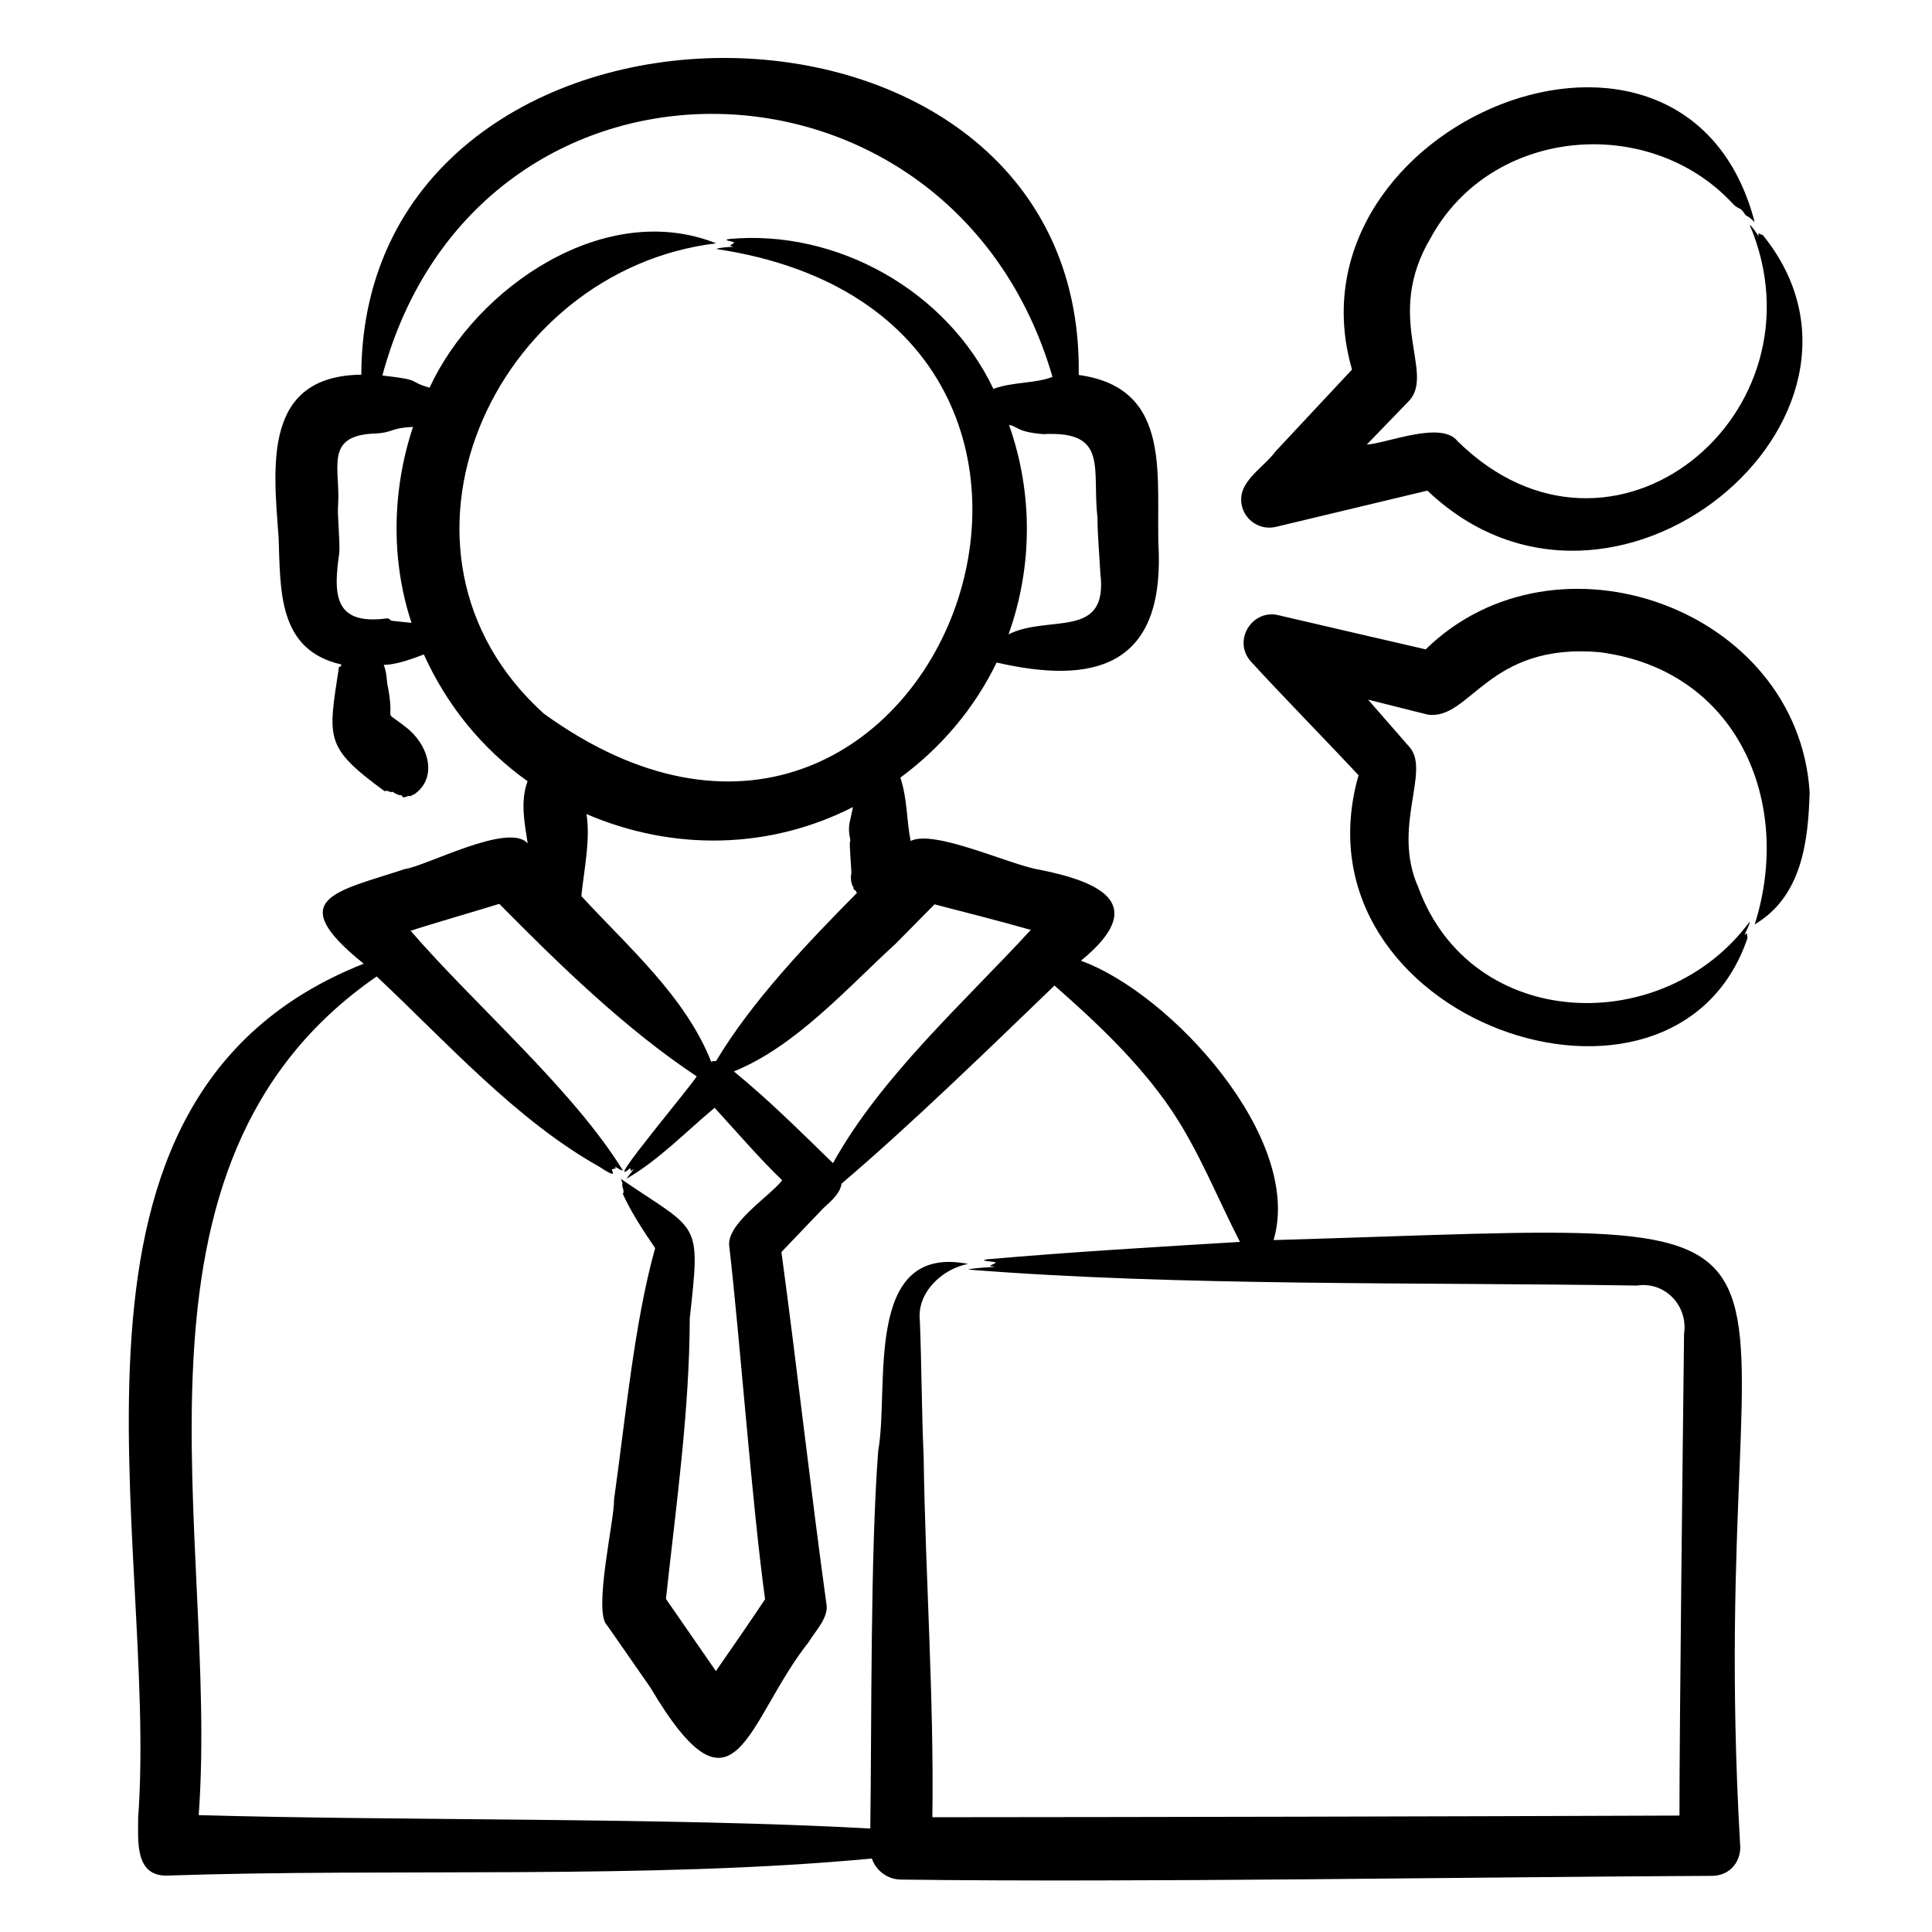 <?xml version="1.0" encoding="UTF-8"?> <svg xmlns="http://www.w3.org/2000/svg" width="300" height="300" viewBox="0 0 300 300" fill="none"><path fill-rule="evenodd" clip-rule="evenodd" d="M261.5 207.11C262.149 202.738 258.52 198.943 254.173 199.623C220.186 199.085 183.17 199.74 150.321 197.139C151.09 196.884 153.515 196.789 154.506 196.707C153.192 196.48 153.732 196.647 154.674 196.048C154.353 195.869 151.641 195.787 153.389 195.535C166.371 194.4 179.506 193.632 192.543 192.842C189.06 186.097 186.161 178.682 181.886 172.354C176.876 164.965 170.208 158.715 163.743 153.035C153.311 163.081 141.411 174.653 130.675 183.799C130.418 185.68 128.238 187.114 127.501 187.971L121.339 194.414C123.792 212.502 125.822 230.921 128.32 249.021C128.751 251.14 126.554 253.314 125.597 254.944C115.77 267.369 114.298 284.494 100.962 261.995L94.276 252.385C92.035 250.365 95.497 235.548 95.334 232.96C97.087 220.582 98.478 205.371 101.733 193.802C100.113 191.47 97.879 188.024 96.78 185.528C96.573 185.057 97.085 185.584 96.638 184.213C96.532 183.889 96.864 183.919 96.369 183.034C108.607 191.39 108.81 189.284 107.105 204.715C107.07 219.146 104.964 233.884 103.407 248.278L111.163 259.482C113.512 256.127 116.562 251.683 118.799 248.332C116.716 233.047 115.01 209.003 113.253 193.626C112.632 190.075 119.545 185.761 121.46 183.273C117.98 179.941 114.232 175.577 110.967 172.022C106.57 175.658 102.282 180.174 97.25 183.044L98.422 181.534C98.078 181.715 97.823 181.988 97.949 181.61C97.909 181.544 97.868 181.475 97.828 181.409C93.256 185.288 107.871 167.995 108.172 167.129C97.201 159.85 86.891 149.838 77.531 140.351C74.956 141.154 66.164 143.722 63.767 144.533C73.788 156.13 88.893 169.077 96.722 181.744C96.386 181.757 95.817 181.327 95.521 181.151C95.646 181.606 95.624 181.362 95.019 181.584C94.943 181.852 96.116 183.184 93.028 181.151C80.07 173.874 69.253 161.709 58.489 151.625C16.245 180.804 34.03 238.357 30.855 281.85C61.733 282.745 104.061 282.2 135.14 283.933C135.365 266.7 135.14 241.522 136.366 225.278C138.147 215.569 133.913 193.063 150.32 196.258C146.244 197.05 142.351 200.755 142.833 205.027C143.113 212.069 143.109 219.046 143.424 226.247C143.697 244.807 145.042 263.64 144.777 282.179C182.42 282.152 223.195 282.064 260.785 281.921C260.785 267.564 261.325 222.165 261.5 207.11ZM84.421 110.793C144.617 154.359 184.858 49.662 111.211 38.662C111.66 38.442 113.31 38.333 113.875 38.324C113.02 38.038 113.434 38.187 114.024 37.676C113.794 37.433 112.053 37.319 113.22 37.111C129.979 35.557 147.033 45.174 154.255 60.387C157.237 59.271 160.772 59.574 163.43 58.523C147.833 4.884 74.177 3.334 59.377 58.305C65.845 59.057 63.005 59.111 66.697 60.205C73.947 44.55 93.984 30.915 111.211 37.785C76.6 41.955 56.676 85.664 84.421 110.793ZM64.135 66.291C60.864 76.105 60.672 86.969 63.901 96.72L60.833 96.393C60.553 96.372 60.538 95.9 59.872 96.051C51.75 97.06 51.771 92.151 52.693 85.782C52.799 84.011 52.358 79.671 52.495 78.524C52.91 72.725 50.209 67.566 58.311 67.313C61.154 67.157 60.561 66.452 64.135 66.291ZM162 67.413C172.237 66.853 169.526 72.839 170.418 80.343C170.401 82.79 170.741 86.564 170.859 88.981C172.158 99.463 162.864 95.337 156.603 98.504C160.363 88.02 160.414 76.544 156.683 65.989C158.069 66.191 157.791 67.07 162 67.413ZM90.244 139.115C90.335 139.06 90.328 139.002 90.288 138.944C90.74 134.779 91.683 130.379 91.074 126.407C104.551 132.209 119.548 131.899 132.448 125.318L131.935 127.71C131.592 129.304 132.19 130.439 131.997 130.687C131.826 130.906 132.256 135.2 132.19 135.707C132.063 136.118 132.119 137.273 132.507 137.738L132.565 138.087C132.728 138.222 133.019 138.353 132.929 138.499L133.085 138.634C125.372 146.428 116.753 155.454 111.208 164.738C110.942 164.734 110.681 164.778 110.433 164.866C106.422 154.733 97.573 147.08 90.244 139.115ZM139.064 146.552L145.116 140.425C150.102 141.722 155.11 142.988 160.064 144.393C149.68 155.689 136.826 167.136 129.343 180.613C124.039 175.466 119.669 171.072 113.959 166.369C123.558 162.475 131.436 153.524 139.064 146.552ZM270.194 286.239C270.506 288.879 268.733 291.27 265.867 291.28C229.909 291.452 176.626 292.34 139.836 291.859C137.758 291.808 136.022 290.45 135.381 288.59C100.445 291.885 60.883 290.048 25.782 291.244C20.903 291.223 21.462 285.783 21.455 282.241C24.63 238.496 3.885 170.44 56.477 149.642C43.819 139.463 52.248 138.471 62.865 134.946C66.124 134.513 79.077 127.588 81.939 130.974C81.477 127.877 80.753 124.516 81.917 121.306C74.844 116.259 69.406 109.551 65.817 101.627C64.001 102.311 61.497 103.236 59.593 103.236C60.163 104.782 59.966 105.646 60.274 106.89C61.345 112.696 59.256 109.928 62.916 112.835C66.394 115.369 68.227 120.698 64.237 123.406C64.103 123.317 63.815 123.697 63.626 123.617C63.252 123.458 62.692 124.131 62.403 123.588C62.241 123.284 62.151 123.746 61.129 123.045C60.769 122.799 60.762 123.129 60.565 122.965C60.312 122.755 60.32 122.968 60.281 122.904C60.233 122.725 59.924 122.827 59.702 122.842C50.378 116.007 50.927 114.773 52.608 103.763C52.459 103.538 52.922 103.522 52.954 103.429C52.976 103.345 52.976 103.265 53.023 103.185C43.084 100.945 43.567 91.633 43.263 83.448C42.441 72.343 40.795 58.367 56.102 58.181C56.334 -7.089 168.513 -7.712 167.503 58.224C182.496 60.295 179.343 74.518 179.932 85.78C180.452 103.536 169.781 106.34 154.757 102.875C151.307 109.99 146.167 116.06 139.81 120.752C140.934 124.227 140.726 127.161 141.404 130.592C144.99 128.706 156.979 134.362 161.41 135.047C170.838 136.925 178.579 140.401 167.845 149.182C181.771 154.213 202.449 176.757 197.761 192.56C295.244 189.738 264.337 184.188 270.194 286.239ZM281 122.966C280.788 130.775 279.757 139.211 272.466 143.545C278.485 124.635 269.821 104.017 248.386 101.274C230.97 99.725 228.303 111.966 221.655 110.954C221.654 110.954 212.436 108.642 212.436 108.642L218.863 115.999C222.187 119.755 216.072 128.464 220.225 137.768C228.456 160.283 258.367 161.204 271.698 143.104C271.706 143.555 271.086 144.708 270.864 145.186C271.446 144.696 271.151 144.933 271.363 145.631C260.022 179.11 200.13 158.439 210.955 120.374C206.266 115.348 198.936 107.862 194.279 102.766C191.297 99.525 194.448 94.51 198.519 95.53C202.571 96.493 217.077 99.829 221.382 100.833C241.634 81.03 279.114 94.468 281 122.966ZM192.83 78.512C193.361 80.874 195.705 82.356 198.067 81.825L221.647 76.182C250.402 103.583 296.621 64.692 273.718 36.489C272.884 36.243 273.003 36.006 273.084 36.693C272.796 36.27 272.086 35.14 271.698 34.923C284.074 64.24 250.342 92.117 226.345 68.519C223.811 65.267 215.424 68.839 212.235 69.032L218.841 62.2C222.831 57.747 214.852 49.19 222.175 36.908C231.583 19.717 255.977 17.678 268.934 31.484C270.045 32.715 270.078 31.975 270.83 33.089C271.358 33.871 270.997 33.095 272.464 34.487C261.707 -6.732 198.932 19.341 209.941 57.384L198.084 70.074C196.069 72.795 192.022 74.854 192.83 78.512Z" fill="black"></path></svg> 